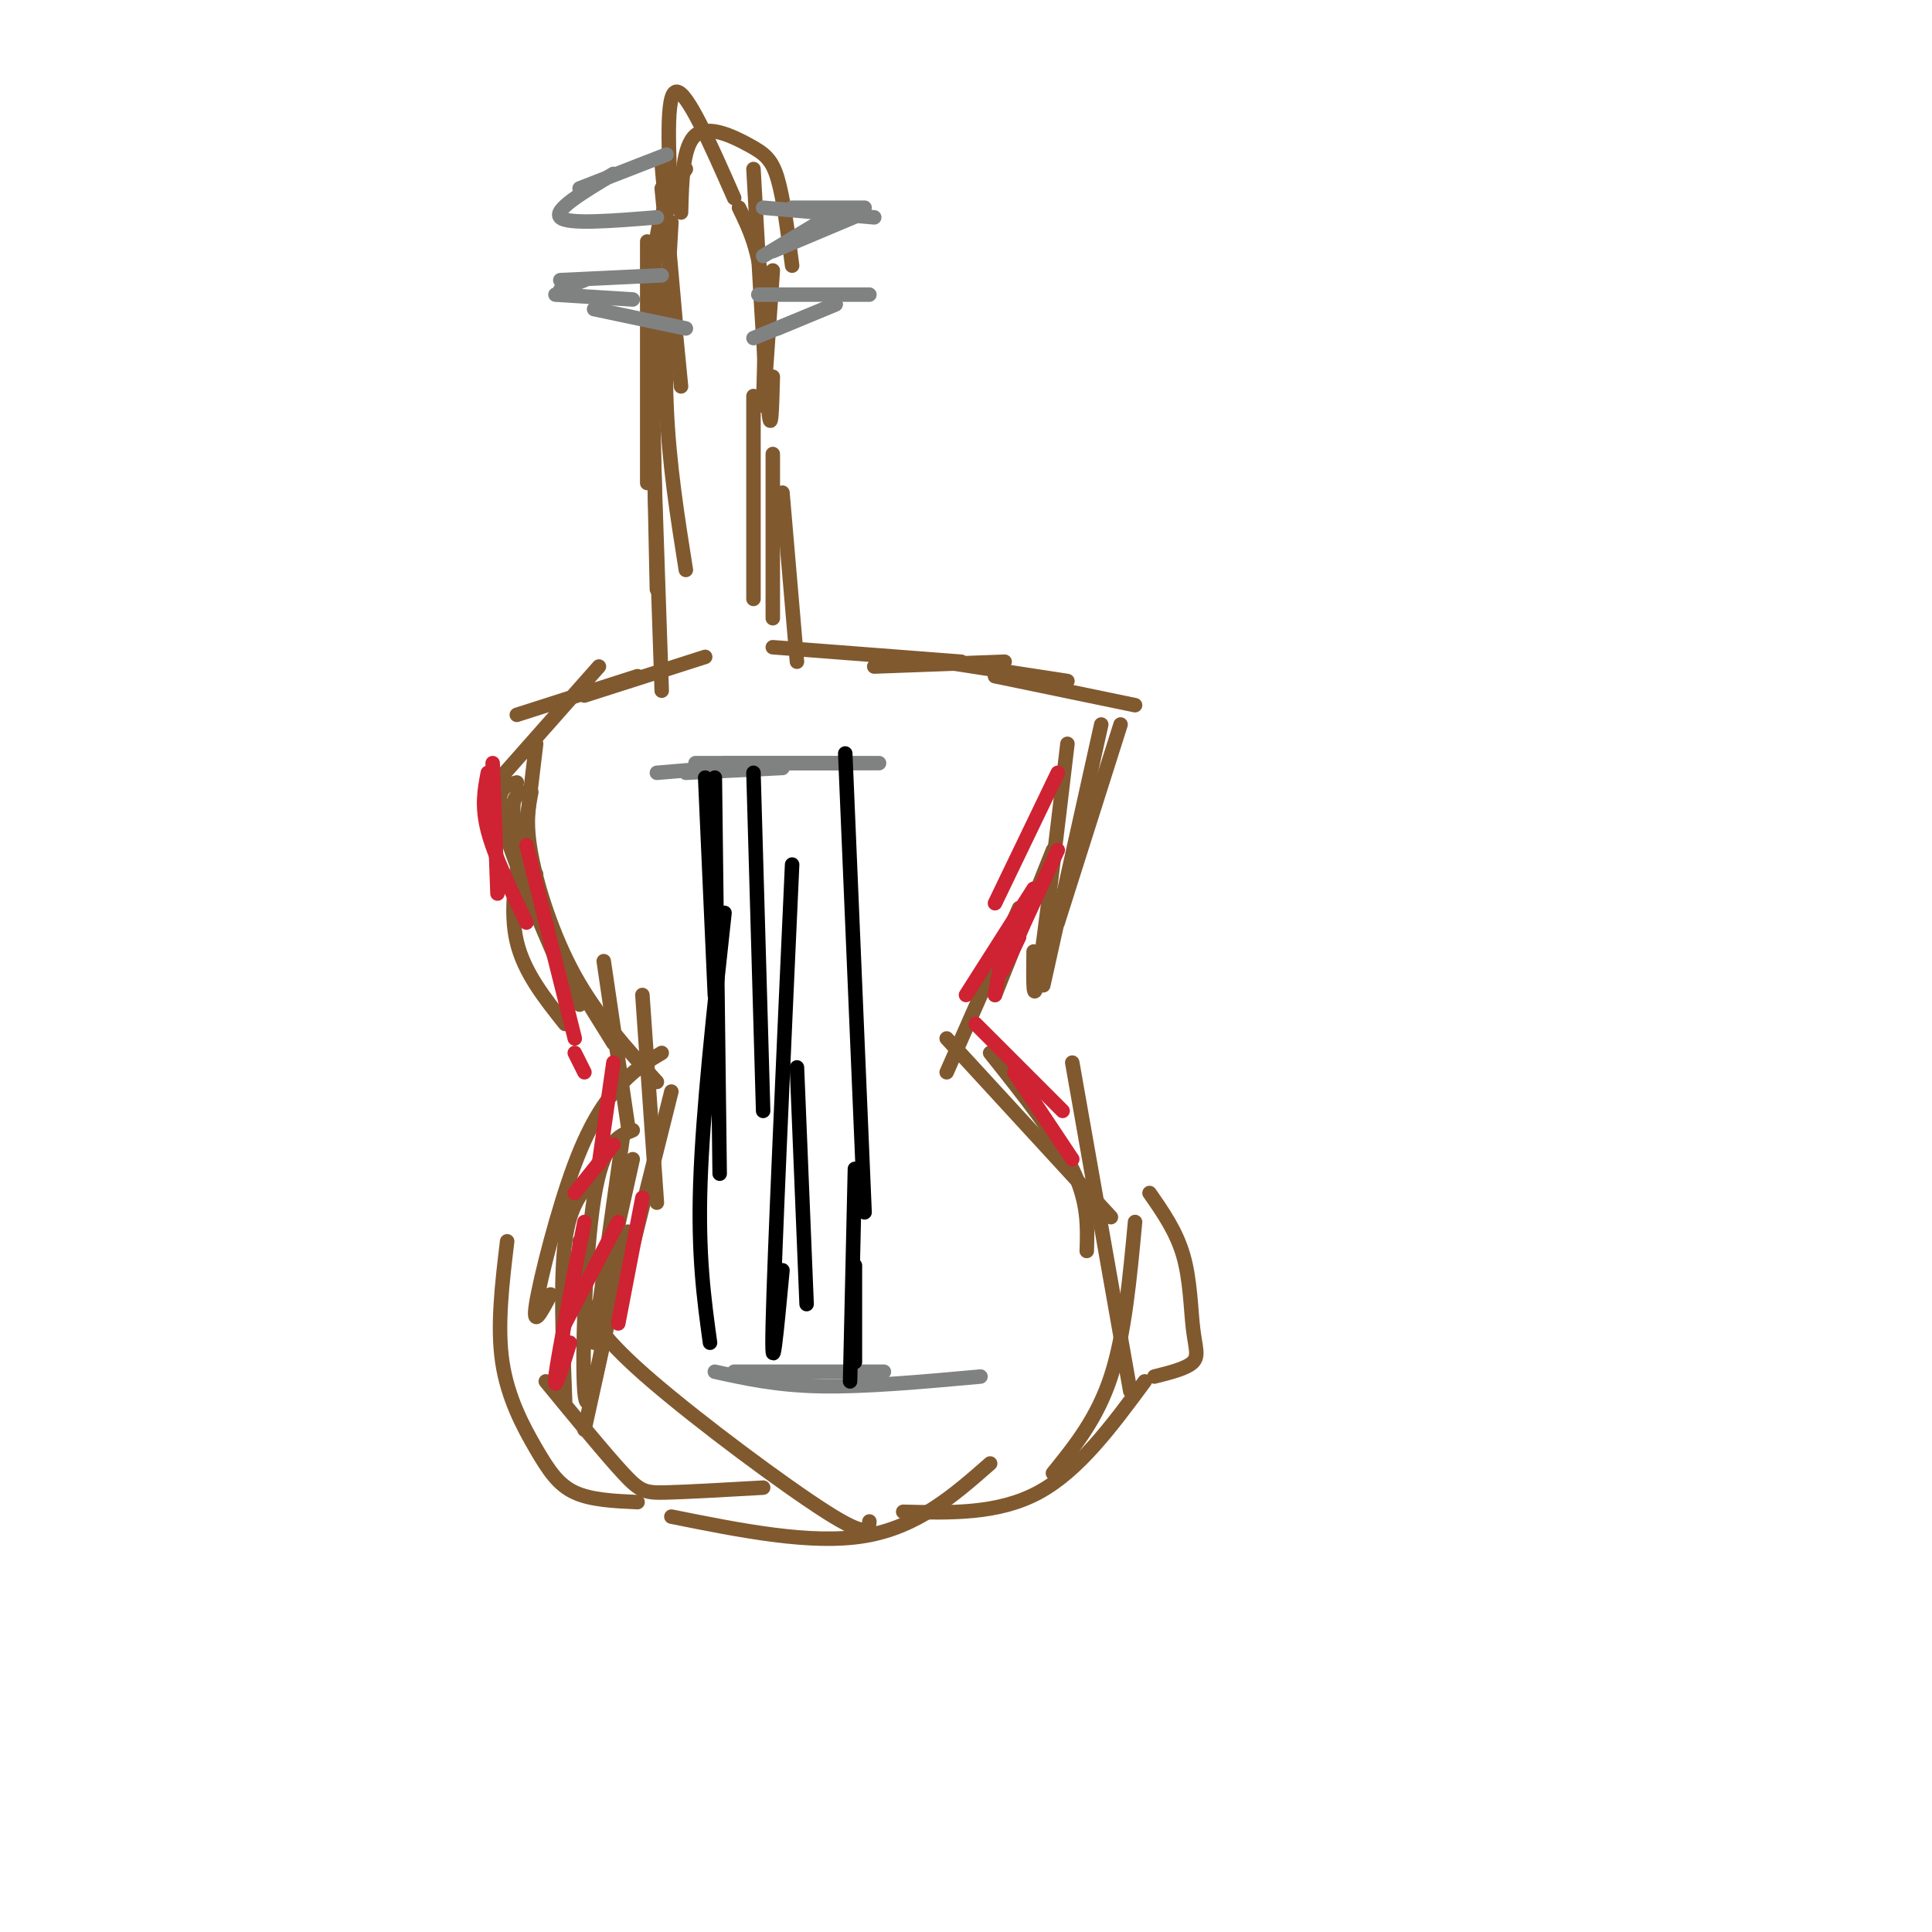 <svg viewBox='0 0 400 400' version='1.1' xmlns='http://www.w3.org/2000/svg' xmlns:xlink='http://www.w3.org/1999/xlink'><g fill='none' stroke='#81592f' stroke-width='3' stroke-linecap='round' stroke-linejoin='round'><path d='M109,164c-1.917,0.333 -3.833,0.667 -2,8c1.833,7.333 7.417,21.667 13,36'/><path d='M108,174c-1.250,7.333 -2.500,14.667 -1,21c1.500,6.333 5.750,11.667 10,17'/><path d='M110,164c-0.622,3.200 -1.244,6.400 0,13c1.244,6.600 4.356,16.600 9,25c4.644,8.400 10.822,15.200 17,22'/><path d='M127,216c-5.667,-9.083 -11.333,-18.167 -14,-24c-2.667,-5.833 -2.333,-8.417 -2,-11'/><path d='M117,203c-5.667,-13.083 -11.333,-26.167 -13,-33c-1.667,-6.833 0.667,-7.417 3,-8'/><path d='M108,179c0.000,0.000 3.000,-25.000 3,-25'/><path d='M101,164c0.000,0.000 23.000,-26.000 23,-26'/><path d='M107,148c0.000,0.000 25.000,-8.000 25,-8'/><path d='M121,144c0.000,0.000 25.000,-8.000 25,-8'/><path d='M160,134c0.000,0.000 39.000,3.000 39,3'/><path d='M181,138c0.000,0.000 27.000,-1.000 27,-1'/><path d='M195,137c0.000,0.000 26.000,4.000 26,4'/><path d='M206,140c0.000,0.000 29.000,6.000 29,6'/><path d='M232,150c0.000,0.000 -13.000,41.000 -13,41'/><path d='M221,154c-2.417,20.417 -4.833,40.833 -6,48c-1.167,7.167 -1.083,1.083 -1,-5'/><path d='M228,150c0.000,0.000 -12.000,54.000 -12,54'/><path d='M218,176c0.000,0.000 -12.000,30.000 -12,30'/><path d='M211,188c0.000,0.000 -15.000,34.000 -15,34'/><path d='M196,215c0.000,0.000 34.000,37.000 34,37'/><path d='M205,218c6.833,8.583 13.667,17.167 17,24c3.333,6.833 3.167,11.917 3,17'/><path d='M238,247c2.780,3.988 5.560,7.976 7,13c1.440,5.024 1.542,11.083 2,15c0.458,3.917 1.274,5.690 0,7c-1.274,1.310 -4.637,2.155 -8,3'/><path d='M222,220c0.000,0.000 12.000,68.000 12,68'/><path d='M235,253c-1.083,11.667 -2.167,23.333 -5,32c-2.833,8.667 -7.417,14.333 -12,20'/><path d='M237,286c-6.833,9.250 -13.667,18.500 -22,23c-8.333,4.500 -18.167,4.250 -28,4'/><path d='M205,303c-7.500,6.583 -15.000,13.167 -26,15c-11.000,1.833 -25.500,-1.083 -40,-4'/><path d='M158,308c-7.800,0.444 -15.600,0.889 -20,1c-4.400,0.111 -5.400,-0.111 -9,-4c-3.600,-3.889 -9.800,-11.444 -16,-19'/><path d='M121,296c0.000,0.000 9.000,-41.000 9,-41'/><path d='M123,278c0.000,0.000 6.000,-43.000 6,-43'/><path d='M125,267c0.000,0.000 6.000,-27.000 6,-27'/><path d='M129,266c0.000,0.000 10.000,-40.000 10,-40'/><path d='M136,249c0.000,0.000 -3.000,-43.000 -3,-43'/><path d='M130,233c0.000,0.000 -5.000,-34.000 -5,-34'/><path d='M137,218c-2.506,1.488 -5.012,2.976 -8,6c-2.988,3.024 -6.458,7.583 -10,17c-3.542,9.417 -7.155,23.690 -8,29c-0.845,5.310 1.077,1.655 3,-2'/><path d='M131,234c-3.067,1.222 -6.133,2.444 -8,14c-1.867,11.556 -2.533,33.444 -2,40c0.533,6.556 2.267,-2.222 4,-11'/><path d='M123,244c-2.500,2.667 -5.000,5.333 -6,13c-1.000,7.667 -0.500,20.333 0,33'/><path d='M105,257c-1.054,8.786 -2.107,17.571 -1,25c1.107,7.429 4.375,13.500 7,18c2.625,4.500 4.607,7.429 8,9c3.393,1.571 8.196,1.786 13,2'/><path d='M120,257c-0.143,3.940 -0.286,7.881 1,12c1.286,4.119 4.000,8.417 14,17c10.000,8.583 27.286,21.452 36,27c8.714,5.548 8.857,3.774 9,2'/><path d='M165,137c0.000,0.000 -3.000,-35.000 -3,-35'/><path d='M160,128c0.000,0.000 0.000,-34.000 0,-34'/><path d='M156,124c0.000,0.000 0.000,-42.000 0,-42'/><path d='M137,143c0.000,0.000 -2.000,-59.000 -2,-59'/><path d='M136,122c0.000,0.000 -1.000,-47.000 -1,-47'/><path d='M134,100c0.000,0.000 0.000,-50.000 0,-50'/><path d='M136,74c-0.500,-9.250 -1.000,-18.500 0,-25c1.000,-6.500 3.500,-10.250 6,-14'/><path d='M141,44c0.185,-6.887 0.369,-13.774 3,-16c2.631,-2.226 7.708,0.208 11,2c3.292,1.792 4.798,2.940 6,7c1.202,4.060 2.101,11.030 3,18'/><path d='M156,35c1.167,20.917 2.333,41.833 3,49c0.667,7.167 0.833,0.583 1,-6'/><path d='M160,56c-0.956,13.978 -1.911,27.956 -2,28c-0.089,0.044 0.689,-13.844 0,-23c-0.689,-9.156 -2.844,-13.578 -5,-18'/><path d='M152,41c-4.917,-11.167 -9.833,-22.333 -12,-22c-2.167,0.333 -1.583,12.167 -1,24'/><path d='M137,34c0.000,0.000 3.000,34.000 3,34'/><path d='M137,39c0.000,0.000 4.000,41.000 4,41'/><path d='M139,46c-0.750,13.000 -1.500,26.000 -1,38c0.500,12.000 2.250,23.000 4,34'/></g>
<g fill='none' stroke='#808282' stroke-width='3' stroke-linecap='round' stroke-linejoin='round'><path d='M158,43c0.000,0.000 23.000,2.000 23,2'/><path d='M164,43c0.000,0.000 15.000,0.000 15,0'/><path d='M179,44c0.000,0.000 -19.000,8.000 -19,8'/><path d='M173,44c0.000,0.000 -15.000,9.000 -15,9'/><path d='M157,61c0.000,0.000 23.000,0.000 23,0'/><path d='M173,63c0.000,0.000 -12.000,5.000 -12,5'/><path d='M173,63c0.000,0.000 -17.000,7.000 -17,7'/><path d='M138,32c0.000,0.000 -18.000,7.000 -18,7'/><path d='M127,36c-6.250,3.750 -12.500,7.500 -11,9c1.500,1.500 10.750,0.750 20,0'/><path d='M137,57c0.000,0.000 -21.000,1.000 -21,1'/><path d='M121,58c0.000,0.000 -5.000,2.000 -5,2'/><path d='M115,61c0.000,0.000 16.000,1.000 16,1'/><path d='M123,64c0.000,0.000 19.000,4.000 19,4'/></g>
<g fill='none' stroke='#cf2233' stroke-width='3' stroke-linecap='round' stroke-linejoin='round'><path d='M219,160c0.000,0.000 -13.000,27.000 -13,27'/><path d='M219,176c-4.833,10.500 -9.667,21.000 -11,24c-1.333,3.000 0.833,-1.500 3,-6'/><path d='M214,184c0.000,0.000 -14.000,22.000 -14,22'/><path d='M208,195c0.000,0.000 -2.000,11.000 -2,11'/><path d='M202,212c0.000,0.000 18.000,18.000 18,18'/><path d='M210,222c0.000,0.000 12.000,18.000 12,18'/><path d='M119,218c0.000,0.000 2.000,4.000 2,4'/><path d='M127,220c0.000,0.000 -3.000,21.000 -3,21'/><path d='M127,237c0.000,0.000 -8.000,10.000 -8,10'/><path d='M121,253c-2.750,13.917 -5.500,27.833 -6,32c-0.500,4.167 1.250,-1.417 3,-7'/><path d='M133,248c0.000,0.000 -5.000,26.000 -5,26'/><path d='M128,253c0.000,0.000 -11.000,21.000 -11,21'/><path d='M119,215c0.000,0.000 -10.000,-40.000 -10,-40'/><path d='M109,191c-3.333,-6.917 -6.667,-13.833 -8,-19c-1.333,-5.167 -0.667,-8.583 0,-12'/><path d='M103,185c0.000,0.000 -1.000,-27.000 -1,-27'/></g>
<g fill='none' stroke='#808282' stroke-width='3' stroke-linecap='round' stroke-linejoin='round'><path d='M136,160c0.000,0.000 24.000,-2.000 24,-2'/><path d='M142,160c0.000,0.000 20.000,-1.000 20,-1'/><path d='M144,158c0.000,0.000 31.000,0.000 31,0'/><path d='M150,158c0.000,0.000 32.000,0.000 32,0'/><path d='M152,284c0.000,0.000 31.000,0.000 31,0'/><path d='M148,284c6.417,1.417 12.833,2.833 22,3c9.167,0.167 21.083,-0.917 33,-2'/></g>
<g fill='none' stroke='#000000' stroke-width='3' stroke-linecap='round' stroke-linejoin='round'><path d='M146,161c0.000,0.000 2.000,45.000 2,45'/><path d='M148,161c0.000,0.000 1.000,82.000 1,82'/><path d='M150,189c-2.250,20.583 -4.500,41.167 -5,56c-0.500,14.833 0.750,23.917 2,33'/><path d='M156,160c0.000,0.000 2.000,70.000 2,70'/><path d='M164,179c-1.833,40.500 -3.667,81.000 -4,95c-0.333,14.000 0.833,1.500 2,-11'/><path d='M165,221c0.000,0.000 2.000,49.000 2,49'/><path d='M175,156c0.000,0.000 4.000,95.000 4,95'/><path d='M177,242c0.000,0.000 -1.000,44.000 -1,44'/><path d='M177,262c0.000,0.000 0.000,20.000 0,20'/></g>
</svg>